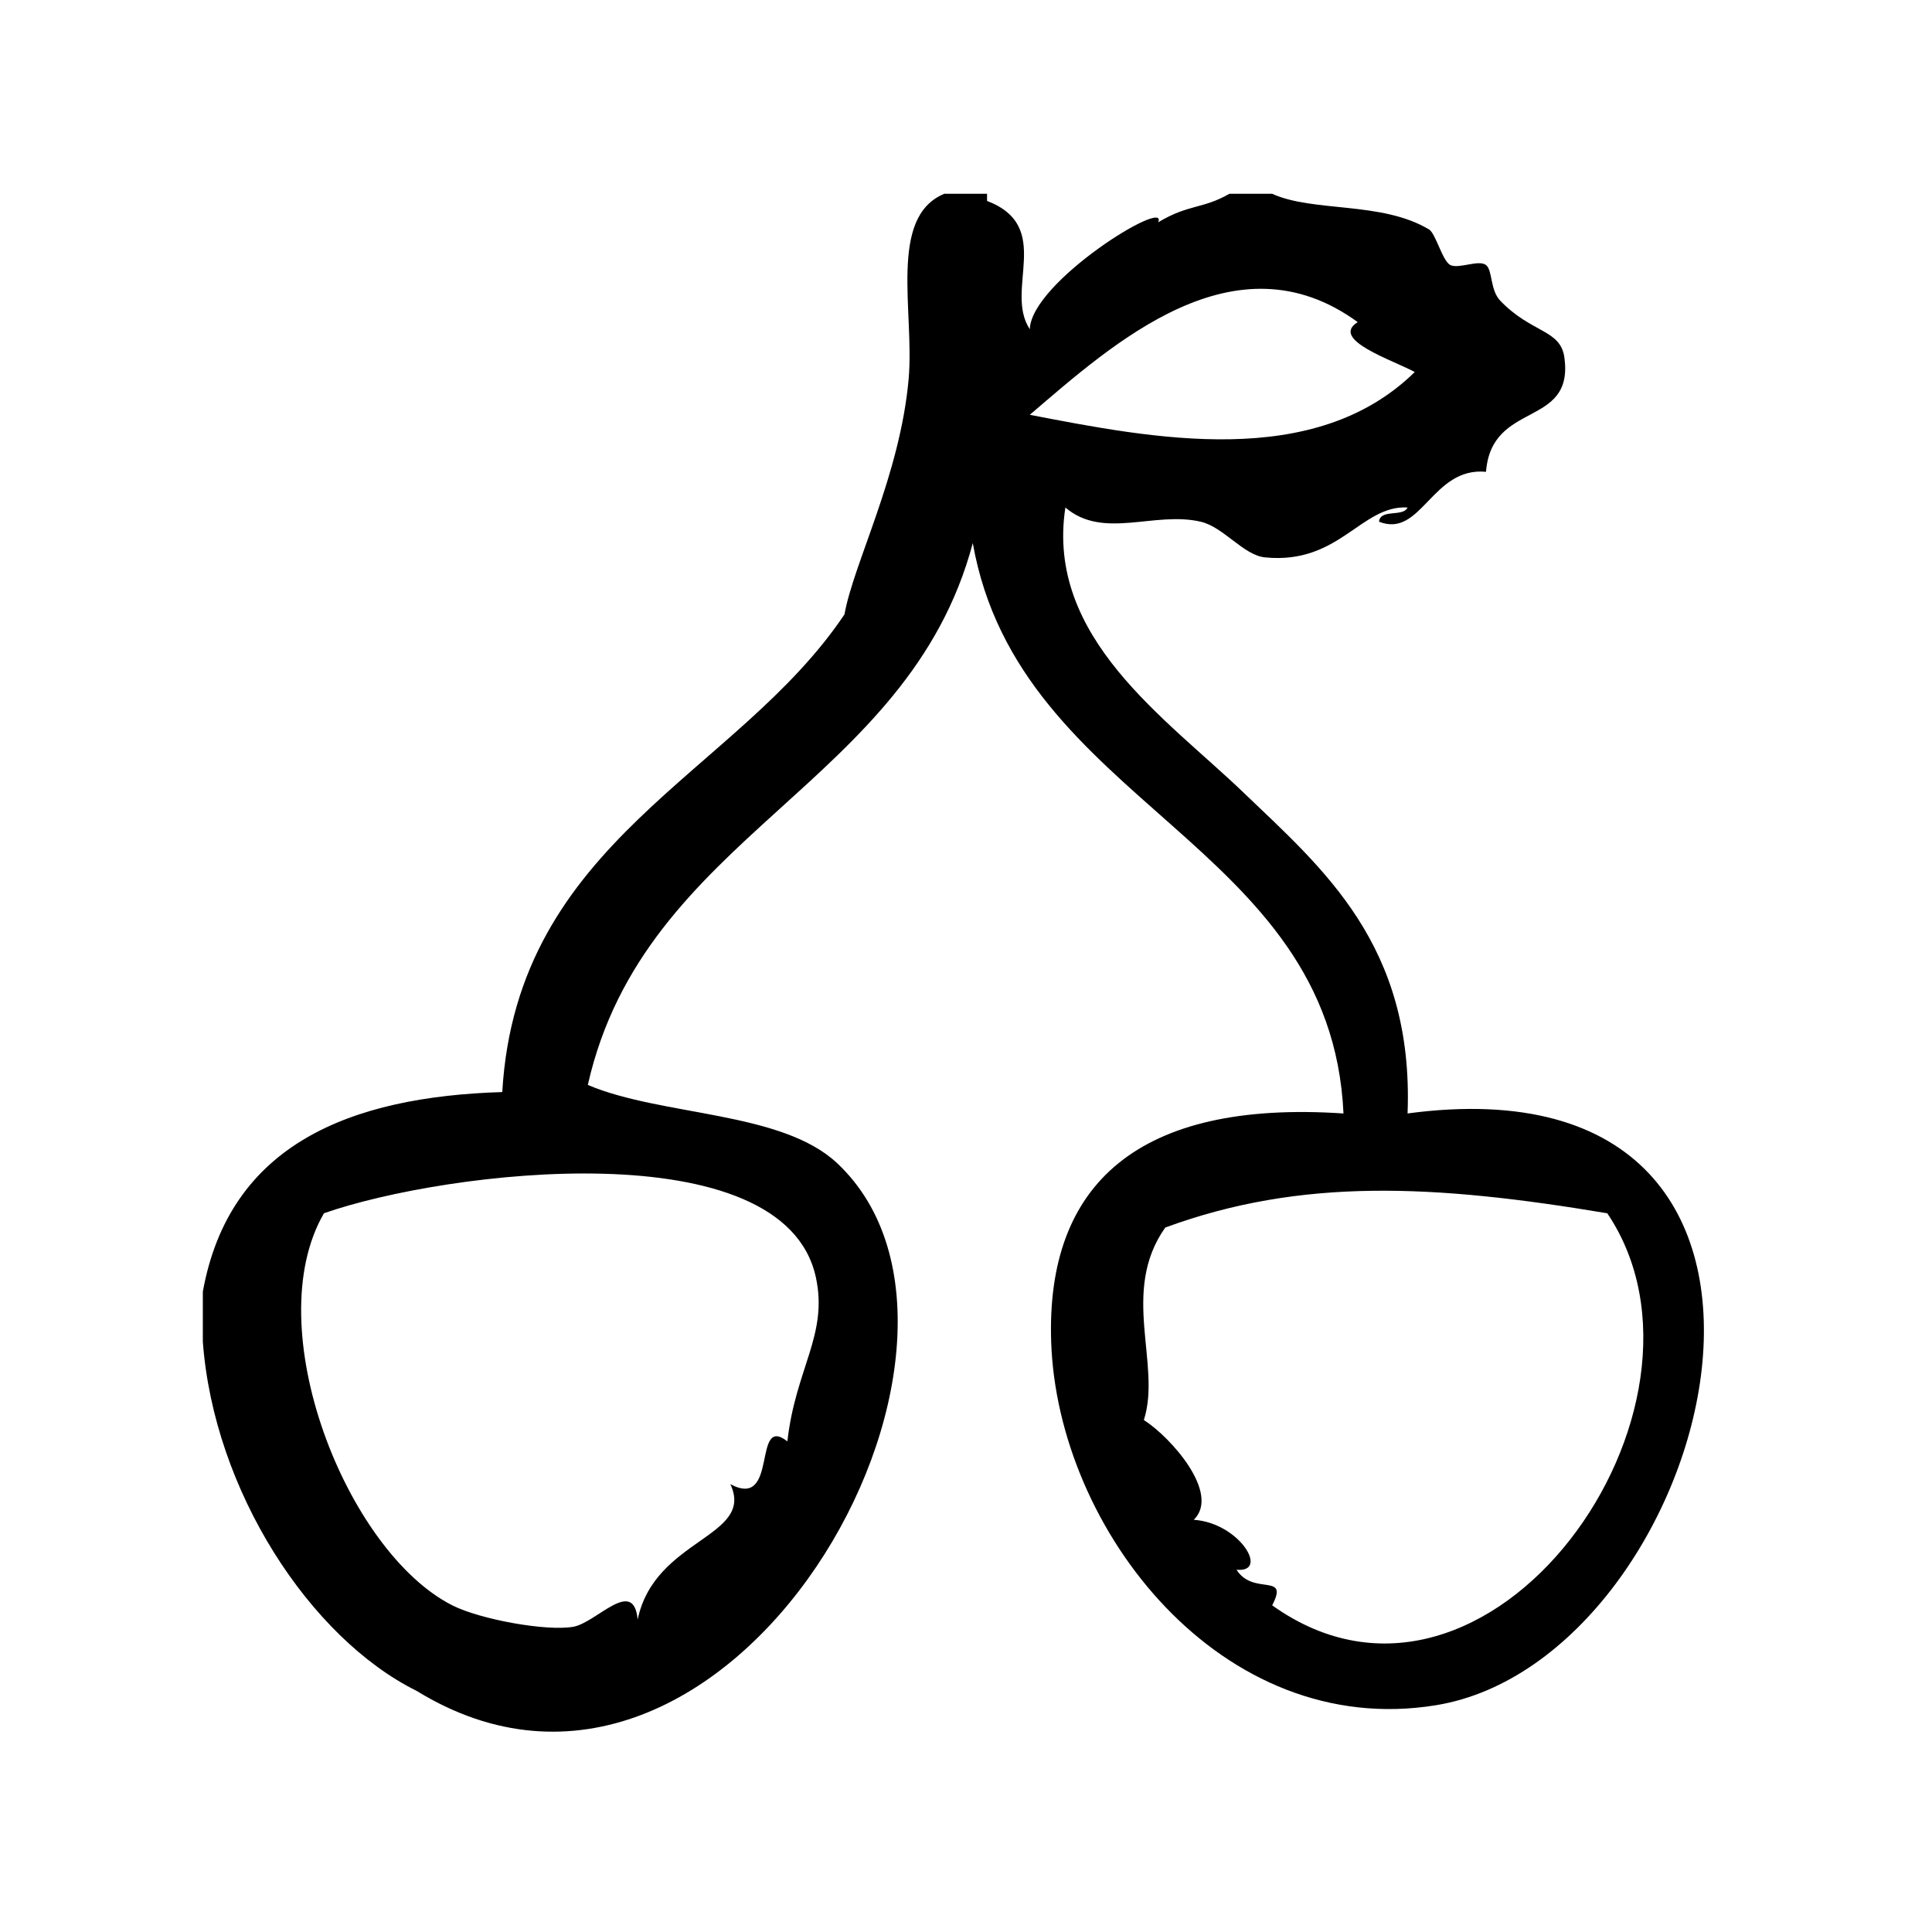 <?xml version="1.0" encoding="UTF-8"?>
<!-- Uploaded to: SVG Repo, www.svgrepo.com, Generator: SVG Repo Mixer Tools -->
<svg fill="#000000" width="800px" height="800px" version="1.1" viewBox="144 144 512 512" xmlns="http://www.w3.org/2000/svg">
 <path d="m517.02 439.08c1.715-44.746-22.594-64.984-43.453-85.02-20.516-19.711-52.523-41.059-47.23-75.57 10.035 8.621 23.594 0.883 35.895 3.777 6.055 1.426 11.312 8.879 17.004 9.445 19.742 1.961 25.418-13.895 37.785-13.227-1.148 2.621-7.273 0.285-7.559 3.777 11.266 4.457 13.996-14.594 28.348-13.227 1.465-18.996 23.285-11.539 20.781-30.23-1.016-7.566-8.676-6.43-17.004-15.113-2.731-2.852-2.008-8.039-3.769-9.445-1.906-1.52-7.211 1.086-9.445 0-2.094-1.008-3.891-8.375-5.668-9.445-12.547-7.519-30.621-4.473-41.562-9.445h-11.336c-7.148 4.094-10.754 2.684-18.887 7.559 2.992-6.816-33.691 15.762-34.008 28.34-6.91-10.414 6.496-27.191-11.336-34.008v-1.891h-11.336c-14.941 6.188-7.856 31.324-9.445 49.121-2.289 25.566-14.594 48.789-17.004 62.348-28.512 42.539-86.766 59.773-90.688 126.58-40.258 1.234-72.305 13.84-79.352 52.906v13.227c2.898 39.5 28.41 78.57 56.68 92.574 82.82 50.883 162.35-91.891 111.47-139.81-14.777-13.918-46.32-12.414-66.125-20.781 15.082-66.785 84.812-78.926 102.02-143.59 12.32 69.621 94.922 78.801 98.242 151.15-54.426-3.652-78.84 18.719-77.469 60.457 1.637 49.887 45.211 105.66 102.02 96.355 73.879-12.105 116.37-173.41-7.566-156.82zm-156.8 43.445c3.281 15.242-5.359 24.051-7.559 43.453-9.422-7.398-2.195 18.27-15.113 11.336 6.613 14.129-20.066 14.266-24.562 35.895-1.055-11.391-10.855 0.754-17.004 1.891-6.984 1.289-24.688-1.906-32.117-5.668-28.07-14.211-51.57-73.699-34.008-103.91 32.402-11.34 121.91-22.23 130.36 17.004zm143.59-253.16c-7.512 4.644 9.344 10.078 15.113 13.227-26.633 26.137-69.488 17.594-102.02 11.336 22.094-18.879 54.402-48.242 86.906-24.562zm-22.672 340.07c4.598-8.84-5.008-2.402-9.445-9.445 8.816 0.875 0.762-12.414-11.328-13.227 7.125-6.949-5.961-21.781-13.234-26.449 4.762-14.695-6.367-33.984 5.676-51.004 36.078-13.258 71.352-11.453 117.14-3.777 34.516 51.293-31.34 144.9-88.805 103.9z" fill-rule="evenodd"/>
</svg>